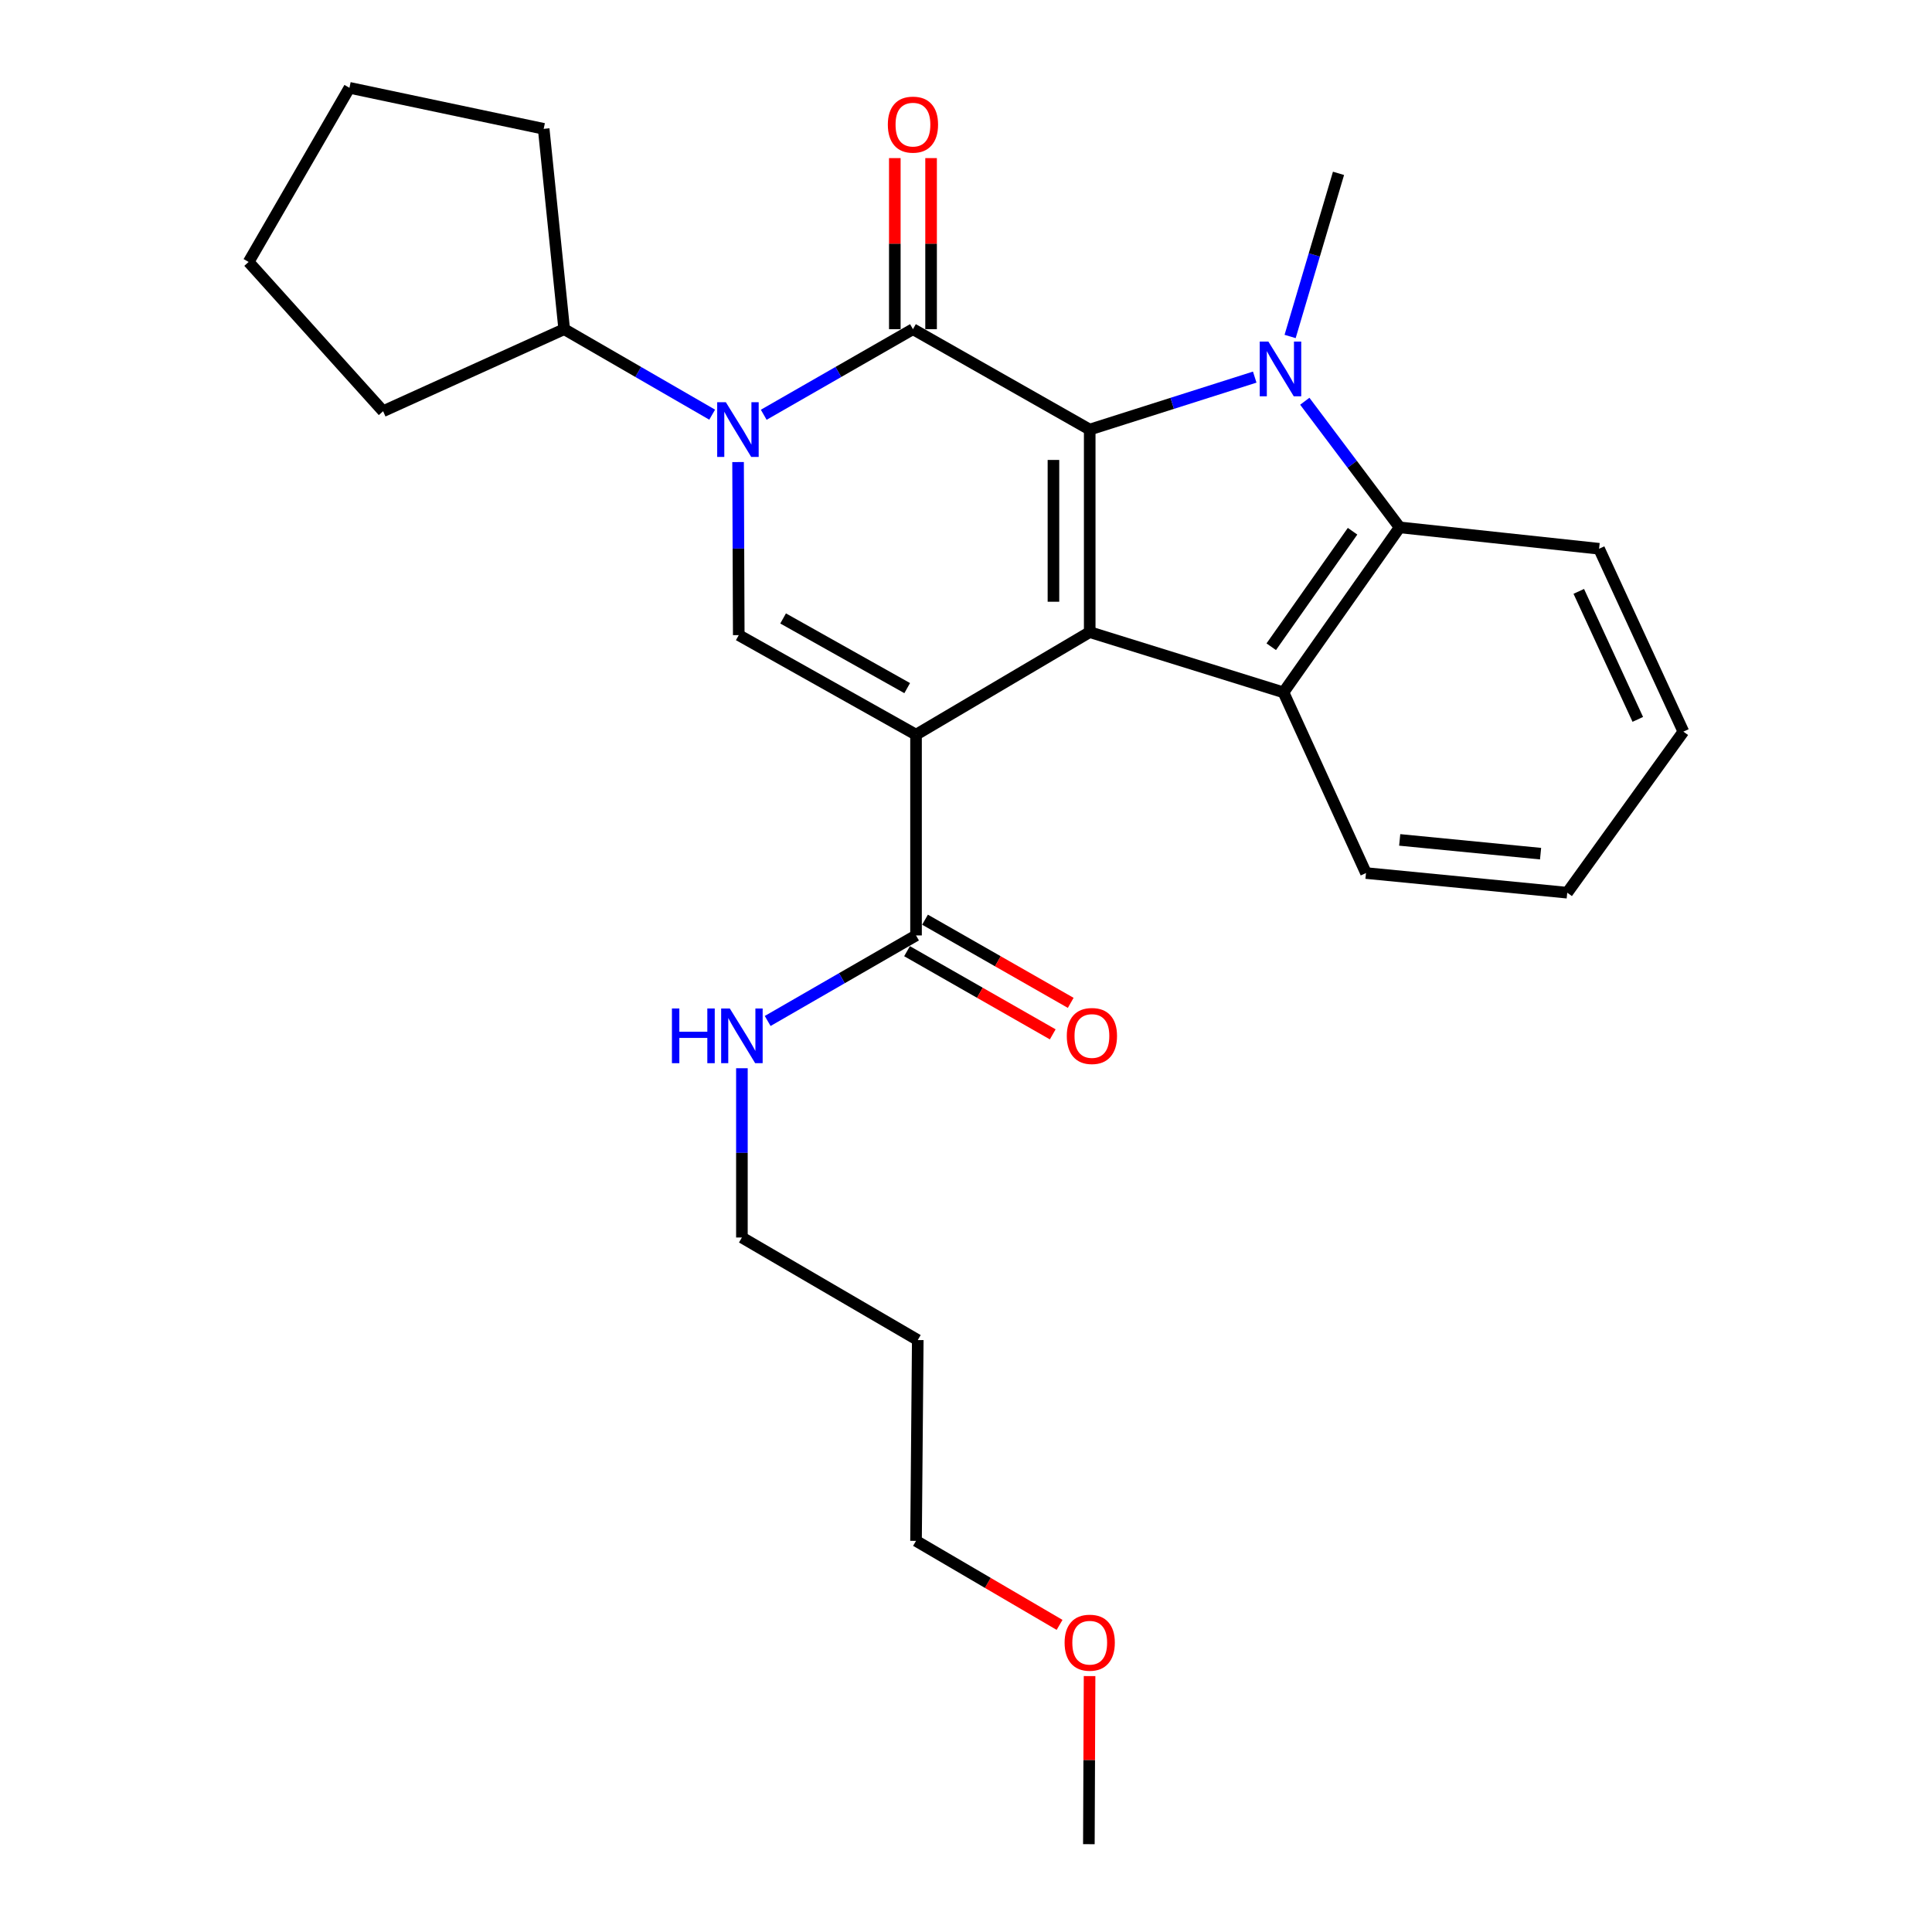 <?xml version='1.0' encoding='iso-8859-1'?>
<svg version='1.1' baseProfile='full'
              xmlns='http://www.w3.org/2000/svg'
                      xmlns:rdkit='http://www.rdkit.org/xml'
                      xmlns:xlink='http://www.w3.org/1999/xlink'
                  xml:space='preserve'
width='1000px' height='1000px' viewBox='0 0 1000 1000'>
<!-- END OF HEADER -->
<rect style='opacity:1.0;fill:#FFFFFF;stroke:none' width='1000' height='1000' x='0' y='0'> </rect>
<path class='bond-1' d='M 474.136,380.265 L 564.034,327.182' style='fill:none;fill-rule:evenodd;stroke:#000000;stroke-width:6px;stroke-linecap:butt;stroke-linejoin:miter;stroke-opacity:1' />
<path class='bond-5' d='M 474.136,380.265 L 382.382,328.746' style='fill:none;fill-rule:evenodd;stroke:#000000;stroke-width:6px;stroke-linecap:butt;stroke-linejoin:miter;stroke-opacity:1' />
<path class='bond-5' d='M 469.564,356.169 L 405.336,320.106' style='fill:none;fill-rule:evenodd;stroke:#000000;stroke-width:6px;stroke-linecap:butt;stroke-linejoin:miter;stroke-opacity:1' />
<path class='bond-8' d='M 474.136,380.265 L 474.136,484.179' style='fill:none;fill-rule:evenodd;stroke:#000000;stroke-width:6px;stroke-linecap:butt;stroke-linejoin:miter;stroke-opacity:1' />
<path class='bond-0' d='M 564.034,222.34 L 564.034,327.182' style='fill:none;fill-rule:evenodd;stroke:#000000;stroke-width:6px;stroke-linecap:butt;stroke-linejoin:miter;stroke-opacity:1' />
<path class='bond-0' d='M 545.262,238.066 L 545.262,311.456' style='fill:none;fill-rule:evenodd;stroke:#000000;stroke-width:6px;stroke-linecap:butt;stroke-linejoin:miter;stroke-opacity:1' />
<path class='bond-3' d='M 564.034,222.34 L 606.739,208.768' style='fill:none;fill-rule:evenodd;stroke:#000000;stroke-width:6px;stroke-linecap:butt;stroke-linejoin:miter;stroke-opacity:1' />
<path class='bond-3' d='M 606.739,208.768 L 649.445,195.196' style='fill:none;fill-rule:evenodd;stroke:#0000FF;stroke-width:6px;stroke-linecap:butt;stroke-linejoin:miter;stroke-opacity:1' />
<path class='bond-27' d='M 564.034,222.34 L 472.541,170.383' style='fill:none;fill-rule:evenodd;stroke:#000000;stroke-width:6px;stroke-linecap:butt;stroke-linejoin:miter;stroke-opacity:1' />
<path class='bond-6' d='M 564.034,327.182 L 664.329,358.365' style='fill:none;fill-rule:evenodd;stroke:#000000;stroke-width:6px;stroke-linecap:butt;stroke-linejoin:miter;stroke-opacity:1' />
<path class='bond-2' d='M 472.541,170.383 L 433.923,192.533' style='fill:none;fill-rule:evenodd;stroke:#000000;stroke-width:6px;stroke-linecap:butt;stroke-linejoin:miter;stroke-opacity:1' />
<path class='bond-2' d='M 433.923,192.533 L 395.306,214.682' style='fill:none;fill-rule:evenodd;stroke:#0000FF;stroke-width:6px;stroke-linecap:butt;stroke-linejoin:miter;stroke-opacity:1' />
<path class='bond-9' d='M 481.927,170.383 L 481.927,126.108' style='fill:none;fill-rule:evenodd;stroke:#000000;stroke-width:6px;stroke-linecap:butt;stroke-linejoin:miter;stroke-opacity:1' />
<path class='bond-9' d='M 481.927,126.108 L 481.927,81.834' style='fill:none;fill-rule:evenodd;stroke:#FF0000;stroke-width:6px;stroke-linecap:butt;stroke-linejoin:miter;stroke-opacity:1' />
<path class='bond-9' d='M 463.155,170.383 L 463.155,126.108' style='fill:none;fill-rule:evenodd;stroke:#000000;stroke-width:6px;stroke-linecap:butt;stroke-linejoin:miter;stroke-opacity:1' />
<path class='bond-9' d='M 463.155,126.108 L 463.155,81.834' style='fill:none;fill-rule:evenodd;stroke:#FF0000;stroke-width:6px;stroke-linecap:butt;stroke-linejoin:miter;stroke-opacity:1' />
<path class='bond-13' d='M 667.759,174.159 L 680.285,131.942' style='fill:none;fill-rule:evenodd;stroke:#0000FF;stroke-width:6px;stroke-linecap:butt;stroke-linejoin:miter;stroke-opacity:1' />
<path class='bond-13' d='M 680.285,131.942 L 692.81,89.725' style='fill:none;fill-rule:evenodd;stroke:#000000;stroke-width:6px;stroke-linecap:butt;stroke-linejoin:miter;stroke-opacity:1' />
<path class='bond-28' d='M 675.354,207.684 L 699.903,240.323' style='fill:none;fill-rule:evenodd;stroke:#0000FF;stroke-width:6px;stroke-linecap:butt;stroke-linejoin:miter;stroke-opacity:1' />
<path class='bond-28' d='M 699.903,240.323 L 724.452,272.962' style='fill:none;fill-rule:evenodd;stroke:#000000;stroke-width:6px;stroke-linecap:butt;stroke-linejoin:miter;stroke-opacity:1' />
<path class='bond-4' d='M 382.022,239.16 L 382.202,283.953' style='fill:none;fill-rule:evenodd;stroke:#0000FF;stroke-width:6px;stroke-linecap:butt;stroke-linejoin:miter;stroke-opacity:1' />
<path class='bond-4' d='M 382.202,283.953 L 382.382,328.746' style='fill:none;fill-rule:evenodd;stroke:#000000;stroke-width:6px;stroke-linecap:butt;stroke-linejoin:miter;stroke-opacity:1' />
<path class='bond-10' d='M 368.618,214.635 L 330.322,192.509' style='fill:none;fill-rule:evenodd;stroke:#0000FF;stroke-width:6px;stroke-linecap:butt;stroke-linejoin:miter;stroke-opacity:1' />
<path class='bond-10' d='M 330.322,192.509 L 292.026,170.383' style='fill:none;fill-rule:evenodd;stroke:#000000;stroke-width:6px;stroke-linecap:butt;stroke-linejoin:miter;stroke-opacity:1' />
<path class='bond-7' d='M 664.329,358.365 L 724.452,272.962' style='fill:none;fill-rule:evenodd;stroke:#000000;stroke-width:6px;stroke-linecap:butt;stroke-linejoin:miter;stroke-opacity:1' />
<path class='bond-7' d='M 657.997,334.748 L 700.083,274.966' style='fill:none;fill-rule:evenodd;stroke:#000000;stroke-width:6px;stroke-linecap:butt;stroke-linejoin:miter;stroke-opacity:1' />
<path class='bond-14' d='M 664.329,358.365 L 707.035,451.891' style='fill:none;fill-rule:evenodd;stroke:#000000;stroke-width:6px;stroke-linecap:butt;stroke-linejoin:miter;stroke-opacity:1' />
<path class='bond-15' d='M 724.452,272.962 L 827.677,284.037' style='fill:none;fill-rule:evenodd;stroke:#000000;stroke-width:6px;stroke-linecap:butt;stroke-linejoin:miter;stroke-opacity:1' />
<path class='bond-11' d='M 469.483,492.331 L 507.19,513.856' style='fill:none;fill-rule:evenodd;stroke:#000000;stroke-width:6px;stroke-linecap:butt;stroke-linejoin:miter;stroke-opacity:1' />
<path class='bond-11' d='M 507.19,513.856 L 544.897,535.381' style='fill:none;fill-rule:evenodd;stroke:#FF0000;stroke-width:6px;stroke-linecap:butt;stroke-linejoin:miter;stroke-opacity:1' />
<path class='bond-11' d='M 478.789,476.028 L 516.496,497.553' style='fill:none;fill-rule:evenodd;stroke:#000000;stroke-width:6px;stroke-linecap:butt;stroke-linejoin:miter;stroke-opacity:1' />
<path class='bond-11' d='M 516.496,497.553 L 554.203,519.078' style='fill:none;fill-rule:evenodd;stroke:#FF0000;stroke-width:6px;stroke-linecap:butt;stroke-linejoin:miter;stroke-opacity:1' />
<path class='bond-12' d='M 474.136,484.179 L 435.743,506.317' style='fill:none;fill-rule:evenodd;stroke:#000000;stroke-width:6px;stroke-linecap:butt;stroke-linejoin:miter;stroke-opacity:1' />
<path class='bond-12' d='M 435.743,506.317 L 397.35,528.454' style='fill:none;fill-rule:evenodd;stroke:#0000FF;stroke-width:6px;stroke-linecap:butt;stroke-linejoin:miter;stroke-opacity:1' />
<path class='bond-20' d='M 292.026,170.383 L 198.291,212.849' style='fill:none;fill-rule:evenodd;stroke:#000000;stroke-width:6px;stroke-linecap:butt;stroke-linejoin:miter;stroke-opacity:1' />
<path class='bond-21' d='M 292.026,170.383 L 281.409,66.688' style='fill:none;fill-rule:evenodd;stroke:#000000;stroke-width:6px;stroke-linecap:butt;stroke-linejoin:miter;stroke-opacity:1' />
<path class='bond-18' d='M 384.009,552.916 L 384.009,596.723' style='fill:none;fill-rule:evenodd;stroke:#0000FF;stroke-width:6px;stroke-linecap:butt;stroke-linejoin:miter;stroke-opacity:1' />
<path class='bond-18' d='M 384.009,596.723 L 384.009,640.53' style='fill:none;fill-rule:evenodd;stroke:#000000;stroke-width:6px;stroke-linecap:butt;stroke-linejoin:miter;stroke-opacity:1' />
<path class='bond-23' d='M 707.035,451.891 L 811.2,462.06' style='fill:none;fill-rule:evenodd;stroke:#000000;stroke-width:6px;stroke-linecap:butt;stroke-linejoin:miter;stroke-opacity:1' />
<path class='bond-23' d='M 724.484,434.733 L 797.399,441.851' style='fill:none;fill-rule:evenodd;stroke:#000000;stroke-width:6px;stroke-linecap:butt;stroke-linejoin:miter;stroke-opacity:1' />
<path class='bond-30' d='M 827.677,284.037 L 871.312,378.691' style='fill:none;fill-rule:evenodd;stroke:#000000;stroke-width:6px;stroke-linecap:butt;stroke-linejoin:miter;stroke-opacity:1' />
<path class='bond-30' d='M 817.175,306.094 L 847.719,372.352' style='fill:none;fill-rule:evenodd;stroke:#000000;stroke-width:6px;stroke-linecap:butt;stroke-linejoin:miter;stroke-opacity:1' />
<path class='bond-16' d='M 475.033,693.613 L 384.009,640.53' style='fill:none;fill-rule:evenodd;stroke:#000000;stroke-width:6px;stroke-linecap:butt;stroke-linejoin:miter;stroke-opacity:1' />
<path class='bond-19' d='M 475.033,693.613 L 474.136,797.548' style='fill:none;fill-rule:evenodd;stroke:#000000;stroke-width:6px;stroke-linecap:butt;stroke-linejoin:miter;stroke-opacity:1' />
<path class='bond-17' d='M 548.43,841.038 L 511.283,819.293' style='fill:none;fill-rule:evenodd;stroke:#FF0000;stroke-width:6px;stroke-linecap:butt;stroke-linejoin:miter;stroke-opacity:1' />
<path class='bond-17' d='M 511.283,819.293 L 474.136,797.548' style='fill:none;fill-rule:evenodd;stroke:#000000;stroke-width:6px;stroke-linecap:butt;stroke-linejoin:miter;stroke-opacity:1' />
<path class='bond-22' d='M 563.961,867.542 L 563.778,911.044' style='fill:none;fill-rule:evenodd;stroke:#FF0000;stroke-width:6px;stroke-linecap:butt;stroke-linejoin:miter;stroke-opacity:1' />
<path class='bond-22' d='M 563.778,911.044 L 563.596,954.545' style='fill:none;fill-rule:evenodd;stroke:#000000;stroke-width:6px;stroke-linecap:butt;stroke-linejoin:miter;stroke-opacity:1' />
<path class='bond-25' d='M 198.291,212.849 L 128.688,135.592' style='fill:none;fill-rule:evenodd;stroke:#000000;stroke-width:6px;stroke-linecap:butt;stroke-linejoin:miter;stroke-opacity:1' />
<path class='bond-26' d='M 281.409,66.688 L 180.874,45.455' style='fill:none;fill-rule:evenodd;stroke:#000000;stroke-width:6px;stroke-linecap:butt;stroke-linejoin:miter;stroke-opacity:1' />
<path class='bond-24' d='M 811.2,462.06 L 871.312,378.691' style='fill:none;fill-rule:evenodd;stroke:#000000;stroke-width:6px;stroke-linecap:butt;stroke-linejoin:miter;stroke-opacity:1' />
<path class='bond-29' d='M 128.688,135.592 L 180.874,45.455' style='fill:none;fill-rule:evenodd;stroke:#000000;stroke-width:6px;stroke-linecap:butt;stroke-linejoin:miter;stroke-opacity:1' />
<path  class='atom-4' d='M 656.515 176.799
L 665.795 191.799
Q 666.715 193.279, 668.195 195.959
Q 669.675 198.639, 669.755 198.799
L 669.755 176.799
L 673.515 176.799
L 673.515 205.119
L 669.635 205.119
L 659.675 188.719
Q 658.515 186.799, 657.275 184.599
Q 656.075 182.399, 655.715 181.719
L 655.715 205.119
L 652.035 205.119
L 652.035 176.799
L 656.515 176.799
' fill='#0000FF'/>
<path  class='atom-5' d='M 375.695 208.18
L 384.975 223.18
Q 385.895 224.66, 387.375 227.34
Q 388.855 230.02, 388.935 230.18
L 388.935 208.18
L 392.695 208.18
L 392.695 236.5
L 388.815 236.5
L 378.855 220.1
Q 377.695 218.18, 376.455 215.98
Q 375.255 213.78, 374.895 213.1
L 374.895 236.5
L 371.215 236.5
L 371.215 208.18
L 375.695 208.18
' fill='#0000FF'/>
<path  class='atom-10' d='M 459.541 64.505
Q 459.541 57.705, 462.901 53.905
Q 466.261 50.105, 472.541 50.105
Q 478.821 50.105, 482.181 53.905
Q 485.541 57.705, 485.541 64.505
Q 485.541 71.385, 482.141 75.305
Q 478.741 79.185, 472.541 79.185
Q 466.301 79.185, 462.901 75.305
Q 459.541 71.425, 459.541 64.505
M 472.541 75.985
Q 476.861 75.985, 479.181 73.105
Q 481.541 70.185, 481.541 64.505
Q 481.541 58.945, 479.181 56.145
Q 476.861 53.305, 472.541 53.305
Q 468.221 53.305, 465.861 56.105
Q 463.541 58.905, 463.541 64.505
Q 463.541 70.225, 465.861 73.105
Q 468.221 75.985, 472.541 75.985
' fill='#FF0000'/>
<path  class='atom-12' d='M 552.17 536.227
Q 552.17 529.427, 555.53 525.627
Q 558.89 521.827, 565.17 521.827
Q 571.45 521.827, 574.81 525.627
Q 578.17 529.427, 578.17 536.227
Q 578.17 543.107, 574.77 547.027
Q 571.37 550.907, 565.17 550.907
Q 558.93 550.907, 555.53 547.027
Q 552.17 543.147, 552.17 536.227
M 565.17 547.707
Q 569.49 547.707, 571.81 544.827
Q 574.17 541.907, 574.17 536.227
Q 574.17 530.667, 571.81 527.867
Q 569.49 525.027, 565.17 525.027
Q 560.85 525.027, 558.49 527.827
Q 556.17 530.627, 556.17 536.227
Q 556.17 541.947, 558.49 544.827
Q 560.85 547.707, 565.17 547.707
' fill='#FF0000'/>
<path  class='atom-13' d='M 347.789 521.987
L 351.629 521.987
L 351.629 534.027
L 366.109 534.027
L 366.109 521.987
L 369.949 521.987
L 369.949 550.307
L 366.109 550.307
L 366.109 537.227
L 351.629 537.227
L 351.629 550.307
L 347.789 550.307
L 347.789 521.987
' fill='#0000FF'/>
<path  class='atom-13' d='M 377.749 521.987
L 387.029 536.987
Q 387.949 538.467, 389.429 541.147
Q 390.909 543.827, 390.989 543.987
L 390.989 521.987
L 394.749 521.987
L 394.749 550.307
L 390.869 550.307
L 380.909 533.907
Q 379.749 531.987, 378.509 529.787
Q 377.309 527.587, 376.949 526.907
L 376.949 550.307
L 373.269 550.307
L 373.269 521.987
L 377.749 521.987
' fill='#0000FF'/>
<path  class='atom-18' d='M 551.034 850.253
Q 551.034 843.453, 554.394 839.653
Q 557.754 835.853, 564.034 835.853
Q 570.314 835.853, 573.674 839.653
Q 577.034 843.453, 577.034 850.253
Q 577.034 857.133, 573.634 861.053
Q 570.234 864.933, 564.034 864.933
Q 557.794 864.933, 554.394 861.053
Q 551.034 857.173, 551.034 850.253
M 564.034 861.733
Q 568.354 861.733, 570.674 858.853
Q 573.034 855.933, 573.034 850.253
Q 573.034 844.693, 570.674 841.893
Q 568.354 839.053, 564.034 839.053
Q 559.714 839.053, 557.354 841.853
Q 555.034 844.653, 555.034 850.253
Q 555.034 855.973, 557.354 858.853
Q 559.714 861.733, 564.034 861.733
' fill='#FF0000'/>
</svg>
